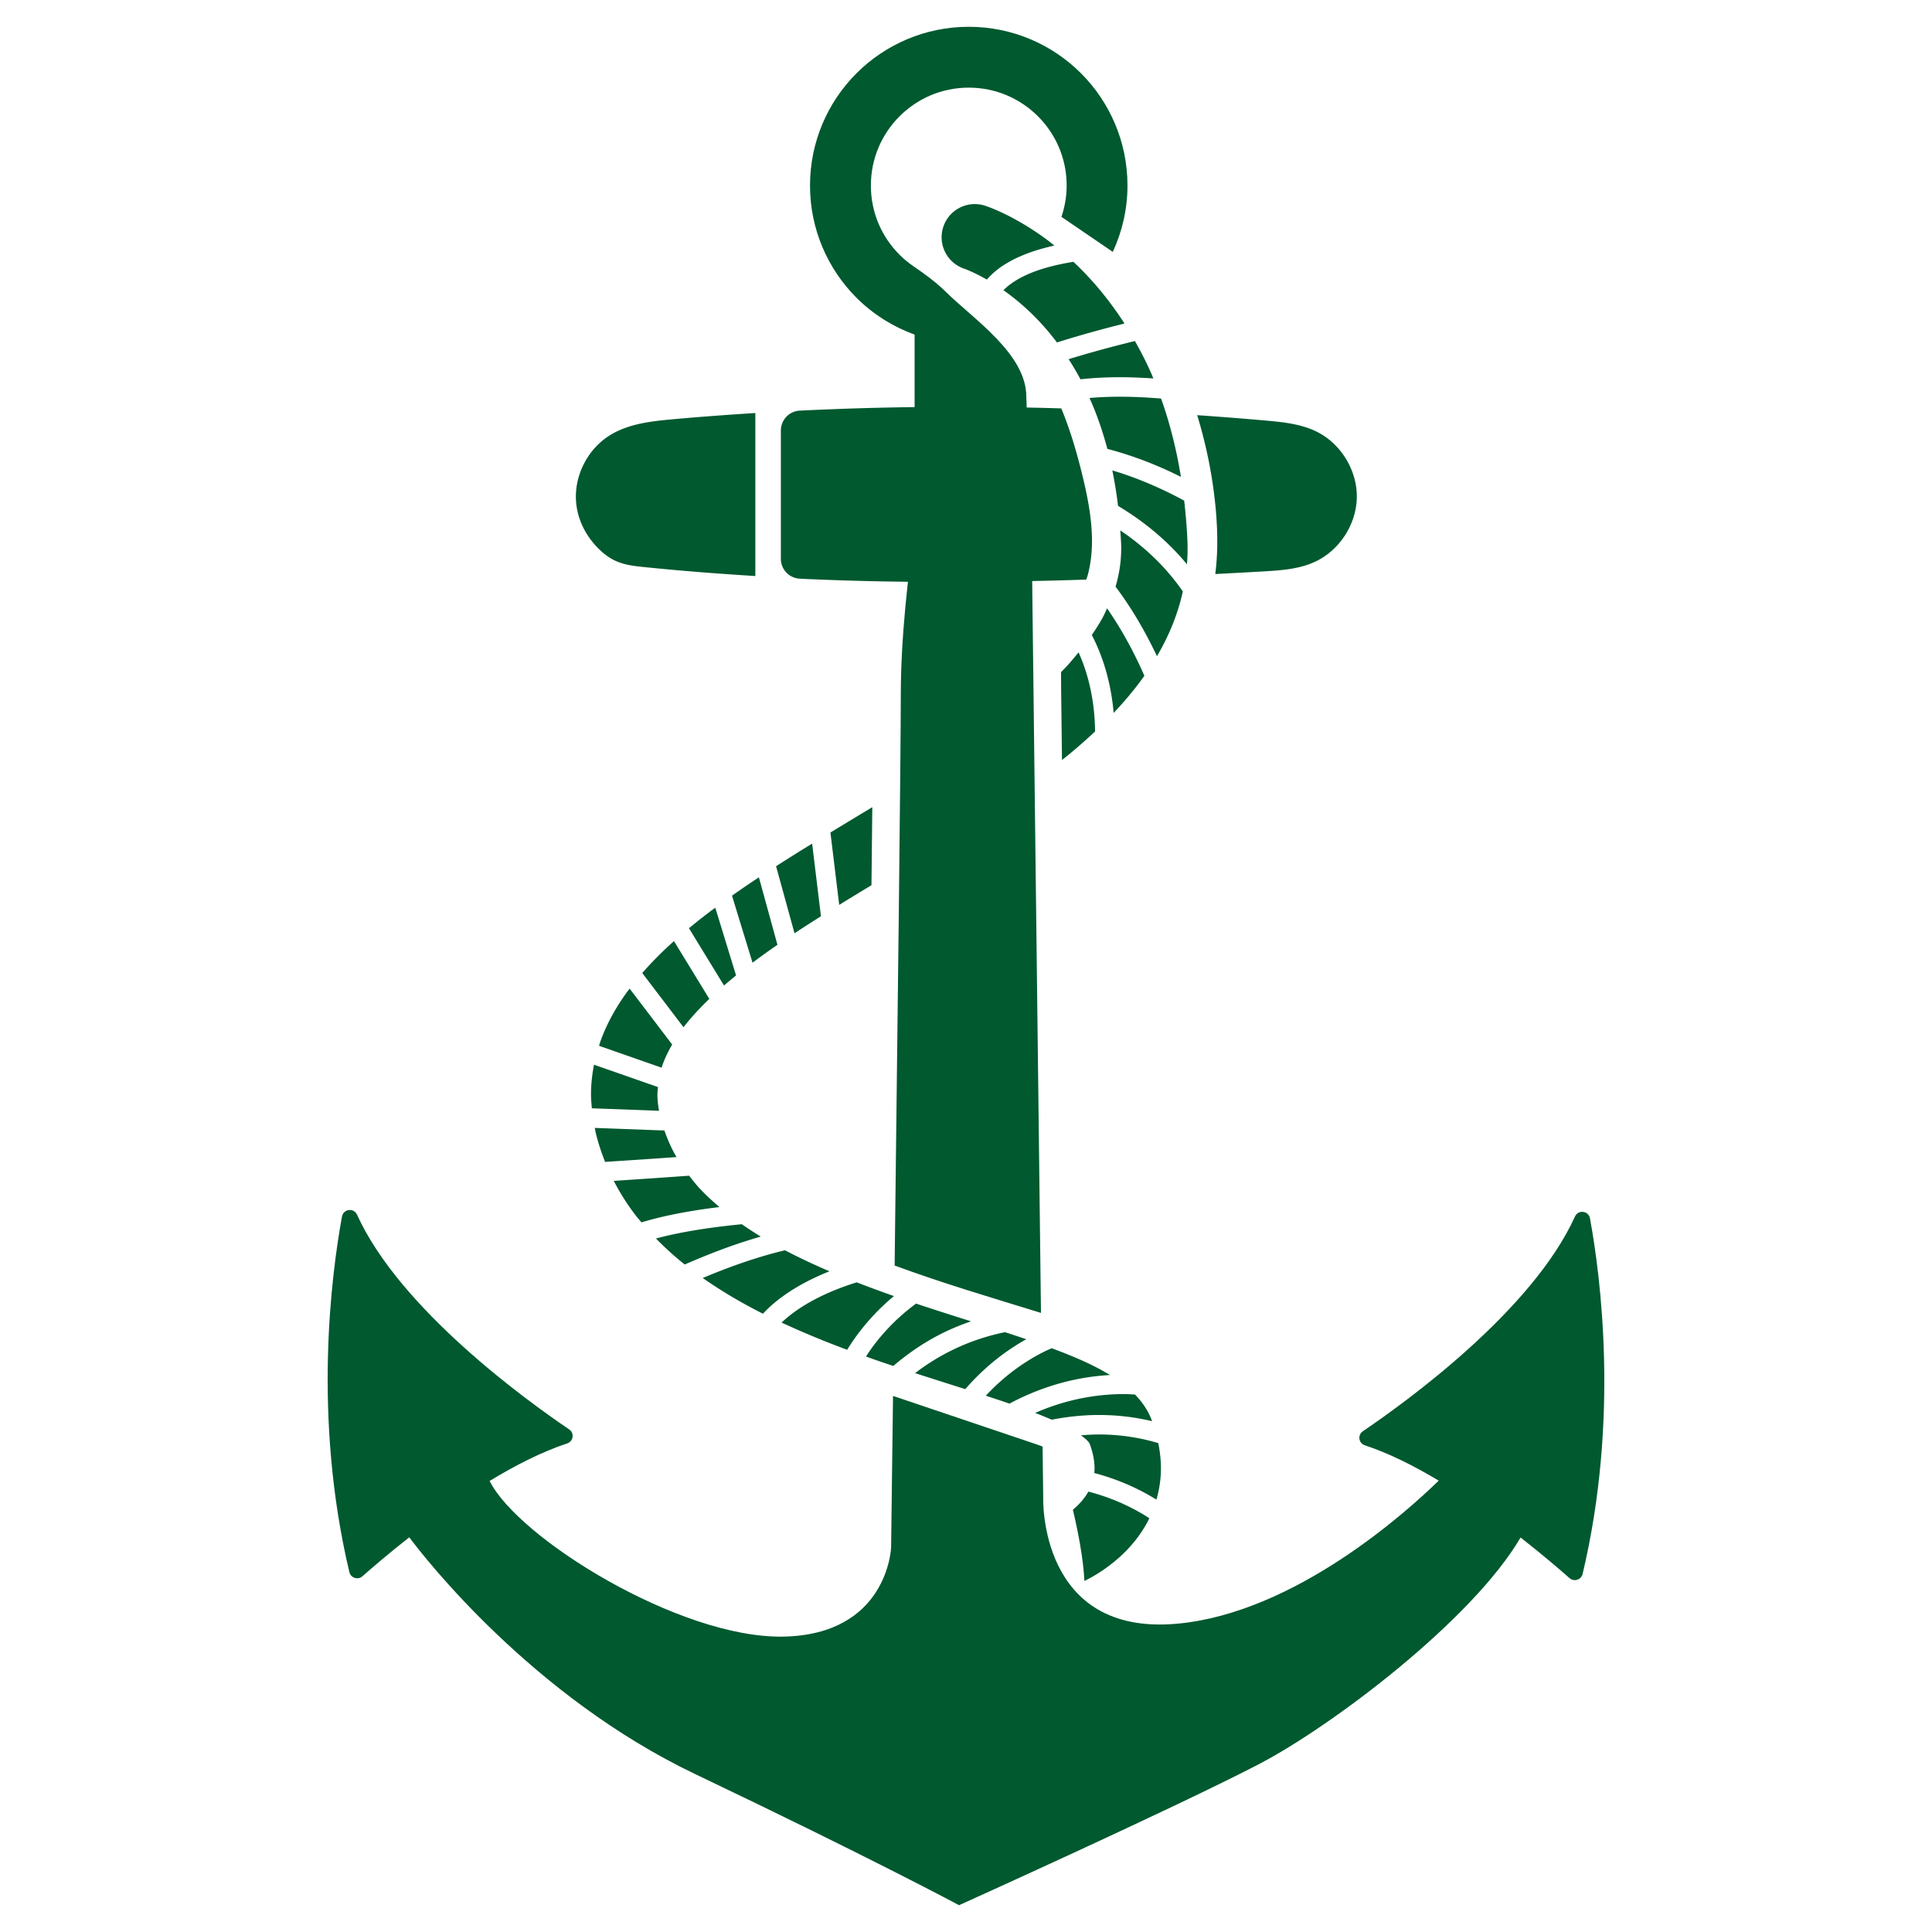 <svg xmlns="http://www.w3.org/2000/svg" xml:space="preserve" id="Layer_1" x="0" y="0" version="1.1" viewBox="0 0 1999.44 1999.44"><style>.st0{fill:#00592f}</style><path d="M1362.58 446.71c-10.8-5.33-22.6-7.94-34.6-9.56-5.96-.8-11.97-1.37-17.94-1.9-23.67-2.12-47.36-3.93-71.07-5.59 7.68 25.09 13.35 50.78 16.85 76.59 2.42 17.84 3.94 35.98 3.94 54.16 0 2.49-.03 4.98-.09 7.47-.21 8.74-.92 17.47-1.95 26.19 16.41-.86 32.81-1.74 49.21-2.68 18.16-1.04 36.79-2.23 53.36-9.73 25.6-11.58 43.39-38.67 43.87-66.76.48-28.08-16.39-55.75-41.58-68.19zm-731.84 4.04c-21.91 13.81-35.62 39.71-34.72 65.6.69 19.76 9.78 38.07 23.75 51.8 16.83 16.53 30.99 17.12 54.15 19.44 35.86 3.61 71.81 6.29 107.78 8.55V427.43c-28.38 1.8-56.75 3.88-85.08 6.44-22.81 2.06-46.51 4.67-65.88 16.88zm495.11 143.94c2.99-11.38 4.24-23.08 4.24-35 .01-23.73-5.03-48.32-11.07-72.38-5.46-21.91-12.12-43.9-20.67-64.65-90.23-2.73-180.56-2.12-270.71 2.31-10.93.54-19.52 9.62-19.52 20.56v132.83c0 10.87 8.49 19.86 19.34 20.49 2.36.14 4.72.26 7.08.37 96.48 4.3 193.08 3.74 289.62.61.54-1.71 1.23-3.38 1.69-5.14zM877.64 930.84c7.99-4.9 16.1-9.81 24.25-14.73.32-29.14.6-56.27.85-80.77-14.45 8.73-28.88 17.46-43.32 26.21l9.08 74.93c3.04-1.88 6.06-3.76 9.14-5.64zm-28.04 17.42-9.11-75.19c-12.62 7.73-25.06 15.53-37.33 23.38l19.09 69.41c8.86-5.86 18.03-11.73 27.35-17.6zm148.58-670.07-.01.02.02.01c.72.23 9.76 3.46 23.11 11.13 4.74-5.42 10.61-10.66 18.13-15.43 12.65-7.99 29.44-14.82 51.75-19.79-2.02-1.59-4.09-3.34-6.07-4.82-35.19-26.37-63.13-35.59-65.83-36.47-18.07-5.77-37.39 4.2-43.16 22.27-5.74 18 4.14 37.22 22.06 43.08zm-264.1 755.56-36.59-59.81c-11.83 10.6-22.82 21.57-32.81 33.05l42.71 56.11c7.4-9.67 16.43-19.49 26.69-29.35zm-38.44 47.23-44.03-57.85c-.9 1.19-1.86 2.36-2.73 3.56-11.2 15.46-20.49 31.96-27.02 49.7-.72 1.94-1.26 3.95-1.91 5.92l64.76 22.63c2.47-7.88 6.24-15.84 10.93-23.96zm66.12-71.48-21.49-70.08c-1.72 1.27-3.54 2.51-5.24 3.79a656.818 656.818 0 0 0-22.02 17.42l36.28 59.3c4.01-3.48 8.16-6.95 12.47-10.43zm42.83-31.73-19.2-69.83c-9.49 6.26-18.77 12.58-27.85 18.98l21.27 69.37c8.26-6.17 16.81-12.34 25.78-18.52zM1141 639.44c-3.25 5.93-7.03 11.83-11.09 17.71 10.21 19.6 19.63 46.4 22.62 80.66 11.58-12.26 22.29-25.02 31.8-38.46-9.98-22.73-22.73-46.9-38.6-69.77-1.54 3.29-2.93 6.58-4.73 9.86zm-69.73 822.81c6.11 2.35 11.84 4.69 17.14 7 17.2-3.32 33.58-4.89 48.98-4.88 19.94 0 38.25 2.46 54.9 6.43-.1-.28-.17-.55-.27-.83-3.99-10.69-10.33-19.47-17.4-26.78-3.84-.2-7.61-.45-11.67-.45-26.95.07-58.44 4.95-91.68 19.51zm-32.79-1161.9c11.65 8.22 24.75 19.03 37.9 33.15 5.85 6.28 11.71 13.29 17.49 20.91 23.2-7.35 47.13-13.92 69.86-19.6-16.78-26.1-35.07-47.22-52.88-63.86-16.61 2.71-30.21 6.27-40.98 10.38-15.21 5.84-24.98 12.48-31.39 19.02zm89.02 111.53c1.01 2.27 2.05 4.47 3.04 6.82 5.8 13.89 11.04 29.12 15.47 45.85 27.08 7.06 52.67 17.21 76.13 28.95-4.83-29.79-11.86-56.74-20.52-81.04-15.87-1.31-30.09-1.89-42.7-1.89-11.82 0-22.22.5-31.42 1.31zm-9.33-19.34c11.62-1.32 25.08-2.15 40.75-2.15 10.52 0 22.14.43 34.67 1.26-.51-1.21-.98-2.5-1.5-3.7-5.42-12.58-11.39-24.07-17.56-35.03-22.19 5.44-45.76 11.75-68.59 18.8 4.2 6.51 8.3 13.41 12.23 20.82zm-19.97 322.84.86 71.17c2.61-2.09 5.28-4.16 7.84-6.28 9.13-7.59 17.95-15.36 26.43-23.33-.49-34.83-8.1-61.82-17.11-81.81-6.7 8.1-10.08 12.48-18.15 20.47l.13 19.78zm24.91 694.09c-10.76-4.94-22.41-9.61-34.65-14.17-2.31 1.03-4.6 1.95-6.92 3.1-20.74 10.24-41.76 25.07-61.34 46.04 8.49 2.76 16.72 5.48 24.54 8.16 36.97-19.77 72.82-27.84 103.97-29.6-8.01-4.88-16.52-9.29-25.6-13.53zm-442.76-276.81c.01-2.58.39-5.1.61-7.65l-66.21-23.13c-1.97 10.02-3.09 20.3-3.09 30.78 0 4.74.44 9.53.86 14.32l69.53 2.58c-1.03-5.83-1.7-11.49-1.7-16.9zm457.03 351.89c-6.04 0-12.3.35-18.68.88 2.78 2 4.96 3.83 6.37 5.27 1.12 1.13 1.8 2.01 2.17 2.56l.35.57.05.1c3.84 10.36 5.11 18.67 5.12 25.59-.01 1.73-.16 3.31-.31 4.9 24.93 6.59 46.28 16.37 64.35 27.55 2.87-10.03 4.67-20.87 4.64-32.44.01-8.42-.94-17.14-2.74-26.04-18.06-5.37-38.45-8.94-61.32-8.94zm-97.33-105.88c-16.6 3.43-35.24 9.09-54.51 18.52a228.987 228.987 0 0 0-38.5 23.87c17.94 5.81 35.33 11.29 51.92 16.56 19.88-22.86 41.52-39.59 63.17-51.65-7.2-2.43-14.57-4.86-22.08-7.3zm-35.09-11.21c-.98-.31-1.94-.61-2.92-.93-17.63-5.57-35.77-11.35-54.01-17.43-16.81 12.37-33.52 28.31-48.02 49.06-1.29 1.85-2.53 3.8-3.78 5.72 3.51 1.24 7.04 2.56 10.54 3.76 5.94 2.05 11.84 4.03 17.72 5.99 17.22-14.72 34.91-26.15 52.19-34.58 9.64-4.7 19.08-8.43 28.28-11.59zm223.85-809.24c-.63-13.92-1.81-27.21-3.29-40.14-22.87-12.34-47.88-23.39-74.37-31.25 2.37 11.58 4.37 23.79 5.91 36.69 5.85 3.52 11.87 7.37 17.99 11.65 17.98 12.57 36.74 28.68 53.35 48.83.42-5.36.64-10.78.63-16.26 0-3.16-.08-6.34-.22-9.52zm-61.71-3.93c-2.58-1.87-5.15-3.66-7.71-5.38.28 4.12.62 8.16.81 12.4.1 2.17.15 4.31.15 6.44-.03 13.67-2.11 26.66-5.86 39.37 17.58 23.33 31.66 48.27 42.85 72 12.22-20.75 21.53-43.16 26.79-66.99-16.61-24.18-36.95-43.26-57.03-57.84zm-467.01 643.17c-5.05-8.7-9.15-17.89-12.46-27.5l-72.06-2.67c.31 1.46.44 2.91.79 4.38 2.55 10.67 5.91 20.91 9.86 30.78 15.53-1 34.82-2.27 55.49-3.7 6.05-.42 12.2-.85 18.38-1.29zm225.06 143.85c-12.95-4.52-25.81-9.28-38.55-14.21-31.49 9.84-53.32 21.91-68.31 33.57a134.53 134.53 0 0 0-9.43 8.05c22.28 10.35 45.06 19.73 67.85 28.18 2.2-3.53 4.45-6.98 6.76-10.29 12.73-18.23 27.04-33.13 41.68-45.3zm-201.93-112.34c-3.62-3.98-6.81-8.11-10.01-12.23-10.09.73-20.22 1.45-30.11 2.13-17.35 1.2-33.86 2.3-47.91 3.21a236.667 236.667 0 0 0 23.26 36.5c1.73 2.23 3.64 4.3 5.43 6.47 19.02-5.81 45.03-11.5 80.69-15.86-7.66-6.52-14.94-13.19-21.35-20.22zm64.12 50.76c-6.79-4.13-13.32-8.38-19.61-12.77-39.59 3.84-68.3 9.24-88.87 14.78 9.31 9.57 19.25 18.52 29.74 26.89 10.23-4.41 21.92-9.34 35.07-14.32 13.3-5.05 28.02-10.06 43.67-14.58zm25.05 14.17c-32.59 7.83-61.89 18.97-85.12 28.7 19.65 13.77 40.61 26.01 62.3 36.97 2.69-2.85 5.54-5.72 8.83-8.62 13.89-12.26 33.27-24.64 60.06-35.28-15.95-6.8-31.36-14.04-46.07-21.77z" class="st0"/><path d="M946.53 346.23v202.92c-6.59 44.83-14.28 110.3-14.28 170.04 0 59.41-3.51 357.11-6.38 590.53 49.45 18.26 100.61 33.33 151.44 49.03l-9.42-783.56-5.74-164.62c0-44.34-54.64-80.23-83.24-108.47-10.3-10.17-22.01-18.6-33.93-26.8-5.02-3.45-9.72-7.35-14.04-11.66-18.38-18.43-29.66-43.56-29.67-71.64.02-28.08 11.29-53.2 29.67-71.64 18.43-18.38 43.56-29.66 71.64-29.67 28.08.02 53.2 11.29 71.64 29.67 18.38 18.43 29.66 43.56 29.67 71.64-.01 11.38-1.95 22.24-5.38 32.41l53.13 36.27c9.66-20.94 15.21-44.18 15.2-68.68.02-45.26-18.44-86.53-48.11-116.16-29.63-29.68-70.89-48.13-116.16-48.11-45.26-.02-86.53 18.44-116.16 48.11-29.68 29.63-48.13 70.89-48.11 116.16-.02 45.26 18.44 86.53 48.11 116.16 16.76 16.77 37.31 29.78 60.12 38.07z" class="st0"/><path d="M1645.5 1260.93c-1.46-7.97-12.22-9.31-15.56-1.93-44.28 97.69-175.29 192.27-219.52 222.21-5.68 3.85-4.42 12.41 2.1 14.55 24.86 8.18 51.06 21.39 76.41 36.56-32.95 32.15-148.64 136.71-270.33 148.03-144.01 13.4-138.98-130.61-138.98-130.61l-.63-52.64c-2.36-.94-4.74-1.84-7.11-2.63-49.23-16.6-98.45-33.2-147.68-49.8-1.17 93.3-1.99 156.98-1.99 156.98s-3.35 90.42-112.19 92.1c-107.03 1.65-273.88-101.93-303.28-161.11 26.52-16.12 54.09-30.21 80.19-38.8 6.52-2.15 7.79-10.7 2.1-14.55-44.23-29.94-175.24-124.53-219.52-222.21-3.35-7.38-14.1-6.04-15.57 1.93-11.02 60.01-30.38 208.06 7.63 368.01 1.44 6.06 8.89 8.39 13.56 4.26 10.12-8.96 27.21-23.64 48.42-40.3 15.82 21.13 127.25 164.57 296.04 245.1 182.52 87.07 272.94 135.63 272.94 135.63s222.71-100.47 309.78-145.68c76.19-39.56 221.6-149.62 271.35-234.86 22.22 17.36 40.17 32.76 50.64 42.02 4.67 4.13 12.12 1.8 13.56-4.26 38.03-159.94 18.66-307.98 7.64-368z" class="st0"/><path d="M1187.68 1574.86c.63-1.17 1.12-2.5 1.72-3.71-17.37-11.2-38.17-21.06-63.02-27.49-4.01 7.2-9.97 13.69-16.04 18.82 4.89 20.59 10.82 49.84 11.91 73.65 7-3.37 21.4-11.13 36.74-24.93 10.02-9.11 20.5-20.99 28.69-36.34z" class="st0"/></svg>